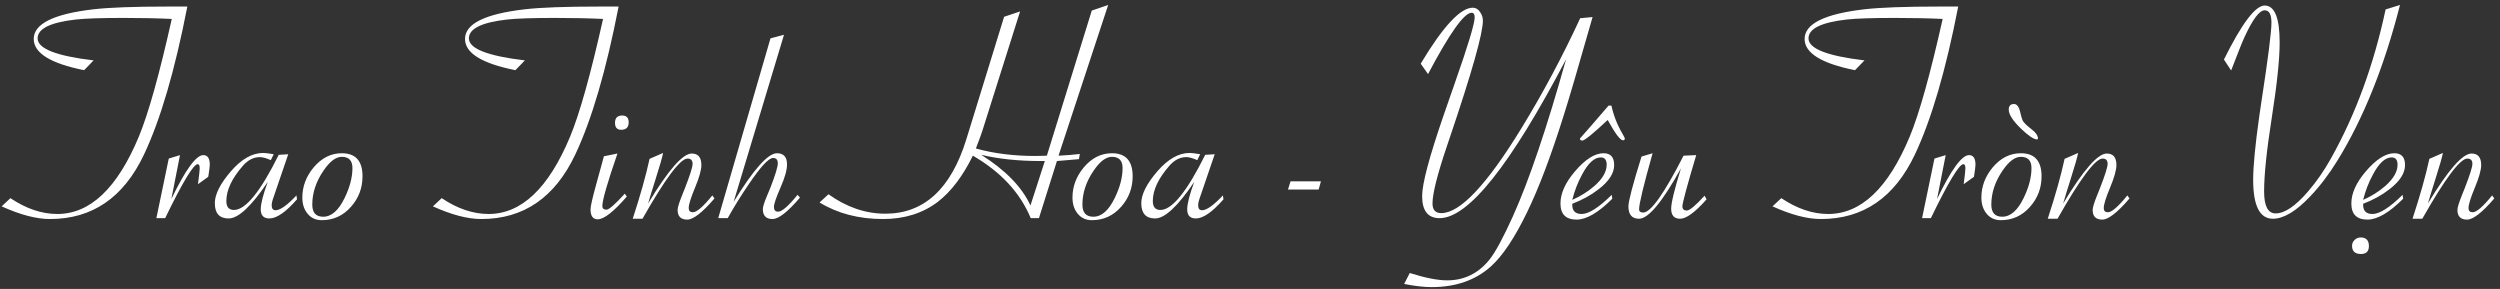 <svg xmlns="http://www.w3.org/2000/svg" width="424" height="49" viewBox="0 0 424 49" fill="none"><rect x="0" y="0" width="424" height="49" fill="#333333" stroke="none"/><path d="M0.276 34.998L1.766 33.606C4.435 35.397 7.088 36.292 9.725 36.292C15.291 36.292 19.897 31.922 23.543 23.182C25.171 19.259 27.034 12.602 29.134 3.211C26.741 3.097 24.023 3.04 20.98 3.04C17.171 3.04 14.469 3.13 12.874 3.309C8.545 3.797 6.38 4.863 6.38 6.507C6.38 8.248 9.546 9.493 15.877 10.242L14.266 11.902C8.569 10.763 5.721 8.997 5.721 6.604C5.721 4.033 9.106 2.356 15.877 1.575C18.53 1.266 22.762 1.111 28.572 1.111H31.77C29.671 11.919 27.221 20.285 24.422 26.209C20.971 33.501 15.657 37.147 8.479 37.147C6.168 37.147 3.434 36.43 0.276 34.998ZM28.011 37H26.521L28.621 26.893L30.525 26.307L29.061 33.753C31.453 28.789 33.26 26.307 34.48 26.307C35.213 26.307 35.579 26.852 35.579 27.942C35.579 28.203 35.498 28.854 35.335 29.895L35.31 29.993L33.577 31.238C33.773 29.741 33.87 28.846 33.87 28.553C33.87 28.081 33.756 27.845 33.528 27.845C32.812 27.845 30.973 30.896 28.011 37ZM50.276 33.143L50.374 33.802C48.486 35.967 46.923 37.049 45.687 37.049C44.71 37.049 44.222 36.536 44.222 35.511C44.222 34.55 44.62 32.996 45.418 30.848C42.635 34.982 40.421 37.049 38.777 37.049C37.215 37.049 36.434 36.186 36.434 34.461C36.434 32.964 37.345 31.157 39.168 29.041C40.958 26.974 42.781 25.94 44.637 25.94C44.962 25.94 45.516 26.006 46.297 26.136C46.346 26.136 46.386 26.144 46.419 26.16L45.931 27.161C45.166 26.819 44.547 26.648 44.075 26.648C43.017 26.648 42.065 27.129 41.219 28.089C39.331 30.237 38.387 32.239 38.387 34.095C38.387 35.104 38.818 35.608 39.681 35.608C41.65 35.608 44.181 32.492 47.273 26.258L48.885 26.16L46.273 33.802C46.142 34.176 46.077 34.51 46.077 34.803C46.077 35.372 46.297 35.657 46.736 35.657C47.518 35.657 48.698 34.819 50.276 33.143ZM51.277 33.509C51.277 31.637 51.912 29.936 53.182 28.406C54.533 26.795 56.128 25.989 57.967 25.989C60.31 25.989 61.482 27.291 61.482 29.895C61.482 31.881 60.831 33.606 59.529 35.071C58.195 36.585 56.543 37.342 54.573 37.342C53.532 37.342 52.71 36.951 52.107 36.17C51.554 35.47 51.277 34.583 51.277 33.509ZM57.967 26.6C56.958 26.6 55.924 27.381 54.866 28.943C53.597 30.799 52.962 32.719 52.962 34.705C52.962 36.072 53.58 36.756 54.817 36.756C56.217 36.756 57.43 35.69 58.455 33.558C59.334 31.751 59.773 30.066 59.773 28.504C59.773 27.234 59.171 26.6 57.967 26.6ZM73.421 34.998L74.91 33.606C77.579 35.397 80.232 36.292 82.869 36.292C88.436 36.292 93.042 31.922 96.688 23.182C98.315 19.259 100.179 12.602 102.278 3.211C99.886 3.097 97.168 3.04 94.124 3.04C90.315 3.04 87.614 3.13 86.019 3.309C81.689 3.797 79.524 4.863 79.524 6.507C79.524 8.248 82.69 9.493 89.022 10.242L87.41 11.902C81.713 10.763 78.865 8.997 78.865 6.604C78.865 4.033 82.251 2.356 89.022 1.575C91.674 1.266 95.906 1.111 101.717 1.111H104.915C102.815 11.919 100.366 20.285 97.566 26.209C94.116 33.501 88.802 37.147 81.624 37.147C79.313 37.147 76.579 36.43 73.421 34.998ZM102.425 26.502L104.72 26.038C103.011 30.986 102.156 33.956 102.156 34.949C102.156 35.356 102.392 35.56 102.864 35.56C103.287 35.56 104.321 34.656 105.965 32.85L106.307 33.338C104.077 35.91 102.433 37.195 101.375 37.195C100.561 37.195 100.154 36.634 100.154 35.511C100.154 34.99 100.48 33.558 101.131 31.214C101.977 28.121 102.409 26.551 102.425 26.502ZM104.305 20.838C104.305 20.008 104.712 19.593 105.525 19.593C106.258 19.593 106.624 19.975 106.624 20.74C106.624 21.587 106.201 22.01 105.354 22.01C104.655 22.01 104.305 21.619 104.305 20.838ZM108.968 37.098H107.308C108.61 33.126 109.562 29.741 110.164 26.941L112.459 25.94C112.361 26.543 111.922 28.073 111.141 30.53C110.652 32.06 110.245 33.387 109.92 34.51C113.322 28.862 115.787 26.038 117.317 26.038C118.408 26.038 118.953 26.689 118.953 27.991C118.953 28.821 118.595 30.099 117.879 31.824C117.163 33.533 116.805 34.689 116.805 35.291C116.805 35.763 117.041 35.999 117.513 35.999C118.164 35.999 119.262 35.047 120.809 33.143L121.175 33.655C119.124 36.048 117.586 37.244 116.561 37.244C115.47 37.244 114.925 36.699 114.925 35.608C114.925 35.202 115.177 34.371 115.682 33.118L116.17 31.898C117.033 29.684 117.464 28.317 117.464 27.796C117.464 27.194 117.179 26.893 116.609 26.893C115.372 26.893 112.825 30.294 108.968 37.098ZM123.421 37H121.81L130.672 6.507L132.967 5.896L124.422 34.241C127.791 28.74 130.241 25.989 131.771 25.989C132.91 25.989 133.479 26.624 133.479 27.894C133.479 28.838 133.105 30.156 132.356 31.849C131.624 33.525 131.258 34.607 131.258 35.096C131.258 35.633 131.494 35.901 131.966 35.901C132.617 35.901 133.715 34.949 135.262 33.045L135.677 33.509C133.61 35.934 132.055 37.147 131.014 37.147C129.923 37.147 129.378 36.585 129.378 35.462C129.378 35.088 129.606 34.355 130.062 33.265C130.224 32.89 130.428 32.402 130.672 31.8C131.502 29.651 131.917 28.284 131.917 27.698C131.917 27.096 131.648 26.795 131.111 26.795C130.363 26.795 128.963 28.317 126.912 31.36C125.626 33.248 124.463 35.128 123.421 37ZM177.205 27.308H176.399C172.705 27.308 169.376 26.958 166.414 26.258C170.548 28.862 173.331 31.727 174.764 34.852L177.205 27.308ZM138.997 34.339L140.511 32.947C143.587 35.145 146.801 36.243 150.154 36.243C156.714 36.243 161.295 32.028 163.899 23.597L170.296 2.845L173.006 1.941L166.609 22.181C166.43 22.734 166.137 23.54 165.73 24.598C165.682 24.744 165.608 24.939 165.511 25.184C168.538 26.03 171.915 26.453 175.643 26.453C175.854 26.453 176.172 26.445 176.595 26.429C177.018 26.412 177.335 26.404 177.547 26.404L185.164 1.795L187.947 0.843L179.524 26.404C180.94 26.339 182.145 26.241 183.138 26.111L182.991 26.99C182.112 27.072 181.364 27.137 180.745 27.186L179.256 27.308L176.204 37H174.812C173.022 32.687 169.751 29.155 164.998 26.404C163.273 29.904 161.287 32.516 159.041 34.241C156.486 36.178 153.393 37.147 149.764 37.147C145.646 37.147 142.057 36.211 138.997 34.339ZM181.893 33.509C181.893 31.637 182.527 29.936 183.797 28.406C185.148 26.795 186.743 25.989 188.582 25.989C190.926 25.989 192.098 27.291 192.098 29.895C192.098 31.881 191.447 33.606 190.145 35.071C188.81 36.585 187.158 37.342 185.188 37.342C184.147 37.342 183.325 36.951 182.723 36.17C182.169 35.47 181.893 34.583 181.893 33.509ZM188.582 26.6C187.573 26.6 186.539 27.381 185.481 28.943C184.212 30.799 183.577 32.719 183.577 34.705C183.577 36.072 184.196 36.756 185.433 36.756C186.832 36.756 188.045 35.69 189.07 33.558C189.949 31.751 190.389 30.066 190.389 28.504C190.389 27.234 189.786 26.6 188.582 26.6ZM207.405 33.143L207.503 33.802C205.615 35.967 204.052 37.049 202.815 37.049C201.839 37.049 201.351 36.536 201.351 35.511C201.351 34.55 201.749 32.996 202.547 30.848C199.764 34.982 197.55 37.049 195.906 37.049C194.344 37.049 193.562 36.186 193.562 34.461C193.562 32.964 194.474 31.157 196.297 29.041C198.087 26.974 199.91 25.94 201.766 25.94C202.091 25.94 202.645 26.006 203.426 26.136C203.475 26.136 203.515 26.144 203.548 26.16L203.06 27.161C202.295 26.819 201.676 26.648 201.204 26.648C200.146 26.648 199.194 27.129 198.348 28.089C196.46 30.237 195.516 32.239 195.516 34.095C195.516 35.104 195.947 35.608 196.81 35.608C198.779 35.608 201.31 32.492 204.402 26.258L206.014 26.16L203.401 33.802C203.271 34.176 203.206 34.51 203.206 34.803C203.206 35.372 203.426 35.657 203.865 35.657C204.646 35.657 205.826 34.819 207.405 33.143ZM218.44 32.142L218.88 30.75H224.031L223.641 32.142H218.44ZM238.143 48.157L239.095 46.302C241.715 47.132 243.831 47.547 245.442 47.547C248.323 47.547 250.708 46.383 252.596 44.056C253.605 42.802 254.939 40.337 256.6 36.658C259.334 30.587 262.337 21.717 265.608 10.047C256.185 28.016 249.031 37 244.148 37C242.179 37 241.194 35.747 241.194 33.24C241.194 31.157 242.415 26.575 244.856 19.495C245.41 17.9 246.045 16.077 246.761 14.026C248.991 7.679 250.105 3.984 250.105 2.942C250.105 2.422 249.935 2.161 249.593 2.161C248.323 2.161 245.857 5.628 242.195 12.562L240.95 10.804C244.743 4.472 247.688 1.307 249.788 1.307C250.293 1.307 250.708 1.559 251.033 2.063C251.342 2.503 251.497 2.983 251.497 3.504C251.497 5.669 249.65 12.212 245.955 23.133L245.394 24.793C243.766 29.611 242.952 32.85 242.952 34.51C242.952 35.6 243.449 36.145 244.441 36.145C247.632 36.145 252.164 31.344 258.04 21.741C261.686 15.784 265.006 9.567 268.001 3.089L270.101 2.894C267.692 11.357 266.048 16.956 265.169 19.69C263.037 26.477 260.978 31.914 258.992 35.999C256.893 40.328 254.858 43.38 252.889 45.154C250.285 47.514 246.924 48.694 242.806 48.694C241.487 48.694 239.933 48.515 238.143 48.157ZM266.658 33.899C268.058 33.281 269.295 32.508 270.369 31.58C271.785 30.343 272.493 29.131 272.493 27.942C272.493 27.112 272.16 26.697 271.492 26.697C270.402 26.697 269.344 27.666 268.318 29.602C267.586 30.953 267.033 32.386 266.658 33.899ZM273.348 33.045L273.445 33.704C271.085 36.064 269.067 37.244 267.391 37.244C265.568 37.244 264.656 36.333 264.656 34.51C264.656 32.817 265.454 31.027 267.049 29.139C268.823 27.039 270.459 25.989 271.956 25.989C273.16 25.989 273.763 26.657 273.763 27.991C273.763 29.375 272.884 30.742 271.126 32.093C269.856 33.086 268.367 33.908 266.658 34.559V34.754C266.658 35.779 267.187 36.292 268.245 36.292C269.45 36.292 271.15 35.21 273.348 33.045ZM272.664 20.35C270.174 22.677 268.742 23.841 268.367 23.841C268.09 23.841 267.952 23.727 267.952 23.499C269.287 22.002 270.906 20.138 272.811 17.908H273.299C273.657 19.585 274.292 21.196 275.203 22.742C275.447 23.165 275.569 23.418 275.569 23.499C275.569 23.694 275.464 23.792 275.252 23.792C274.796 23.792 273.934 22.645 272.664 20.35ZM278.401 26.551L280.281 25.989C278.751 31.409 277.986 34.583 277.986 35.511C277.986 35.869 278.222 36.048 278.694 36.048C279.964 36.048 282.243 32.833 285.53 26.404L287.679 26.307C286.116 31.547 285.335 34.445 285.335 34.998C285.335 35.47 285.587 35.706 286.092 35.706C286.564 35.706 287.565 34.868 289.095 33.191L289.437 33.802C287.5 35.999 286.002 37.098 284.944 37.098C283.935 37.098 283.431 36.528 283.431 35.389C283.431 34.412 283.984 32.133 285.091 28.553C281.933 34.249 279.565 37.098 277.986 37.098C276.782 37.098 276.18 36.398 276.18 34.998C276.18 34.119 276.92 31.303 278.401 26.551ZM300.618 34.998L302.107 33.606C304.777 35.397 307.43 36.292 310.066 36.292C315.633 36.292 320.239 31.922 323.885 23.182C325.512 19.259 327.376 12.602 329.476 3.211C327.083 3.097 324.365 3.04 321.321 3.04C317.513 3.04 314.811 3.13 313.216 3.309C308.886 3.797 306.722 4.863 306.722 6.507C306.722 8.248 309.887 9.493 316.219 10.242L314.607 11.902C308.911 10.763 306.062 8.997 306.062 6.604C306.062 4.033 309.448 2.356 316.219 1.575C318.872 1.266 323.104 1.111 328.914 1.111H332.112C330.013 11.919 327.563 20.285 324.764 26.209C321.313 33.501 315.999 37.147 308.821 37.147C306.51 37.147 303.776 36.43 300.618 34.998ZM327.474 37H325.984L328.084 26.893L329.988 26.307L328.523 33.753C330.916 28.789 332.723 26.307 333.943 26.307C334.676 26.307 335.042 26.852 335.042 27.942C335.042 28.203 334.961 28.854 334.798 29.895L334.773 29.993L333.04 31.238C333.235 29.741 333.333 28.846 333.333 28.553C333.333 28.081 333.219 27.845 332.991 27.845C332.275 27.845 330.436 30.896 327.474 37ZM336.043 33.509C336.043 31.637 336.678 29.936 337.947 28.406C339.298 26.795 340.893 25.989 342.732 25.989C345.076 25.989 346.248 27.291 346.248 29.895C346.248 31.881 345.597 33.606 344.295 35.071C342.96 36.585 341.308 37.342 339.339 37.342C338.297 37.342 337.475 36.951 336.873 36.17C336.32 35.47 336.043 34.583 336.043 33.509ZM342.732 26.6C341.723 26.6 340.69 27.381 339.632 28.943C338.362 30.799 337.728 32.719 337.728 34.705C337.728 36.072 338.346 36.756 339.583 36.756C340.983 36.756 342.195 35.69 343.221 33.558C344.1 31.751 344.539 30.066 344.539 28.504C344.539 27.234 343.937 26.6 342.732 26.6ZM345.491 23.645C344.938 23.645 344.035 23.043 342.781 21.839C341.382 20.488 340.682 19.406 340.682 18.592C340.682 17.957 340.983 17.64 341.585 17.64C342.073 17.64 342.423 18.112 342.635 19.056C342.781 19.69 342.911 20.138 343.025 20.398C343.172 20.74 343.676 21.245 344.539 21.912C345.271 22.465 345.638 22.994 345.638 23.499C345.605 23.597 345.556 23.645 345.491 23.645ZM348.958 37.098H347.298C348.6 33.126 349.552 29.741 350.154 26.941L352.449 25.94C352.352 26.543 351.912 28.073 351.131 30.53C350.643 32.06 350.236 33.387 349.91 34.51C353.312 28.862 355.778 26.038 357.308 26.038C358.398 26.038 358.943 26.689 358.943 27.991C358.943 28.821 358.585 30.099 357.869 31.824C357.153 33.533 356.795 34.689 356.795 35.291C356.795 35.763 357.031 35.999 357.503 35.999C358.154 35.999 359.253 35.047 360.799 33.143L361.165 33.655C359.114 36.048 357.576 37.244 356.551 37.244C355.46 37.244 354.915 36.699 354.915 35.608C354.915 35.202 355.167 34.371 355.672 33.118L356.16 31.898C357.023 29.684 357.454 28.317 357.454 27.796C357.454 27.194 357.169 26.893 356.6 26.893C355.363 26.893 352.815 30.294 348.958 37.098ZM378.401 11.951L377.181 10.096C380.208 3.992 382.511 0.94 384.09 0.94C385.783 0.94 386.629 3.024 386.629 7.19C386.629 10.023 386.189 14.238 385.311 19.837C384.432 25.436 383.992 29.643 383.992 32.459C383.992 34.949 384.643 36.194 385.945 36.194C387.475 36.194 389.298 34.965 391.414 32.508C392.879 30.815 394.189 28.927 395.345 26.844C399.511 19.406 402.596 10.991 404.598 1.6L407.039 0.843C404.37 11.292 400.838 20.081 396.443 27.21C395.011 29.537 393.465 31.572 391.805 33.313C389.412 35.836 387.304 37.098 385.481 37.098C383.252 37.098 382.137 34.9 382.137 30.506C382.137 28.195 382.479 24.622 383.162 19.788L383.528 17.298C384.668 9.892 385.237 5.408 385.237 3.846C385.237 2.446 384.855 1.746 384.09 1.746C383.195 1.746 382.047 3.276 380.647 6.336C380.338 6.987 379.59 8.859 378.401 11.951ZM400.789 33.899C402.189 33.281 403.426 32.508 404.5 31.58C405.916 30.343 406.624 29.131 406.624 27.942C406.624 27.112 406.29 26.697 405.623 26.697C404.533 26.697 403.475 27.666 402.449 29.602C401.717 30.953 401.163 32.386 400.789 33.899ZM407.479 33.045L407.576 33.704C405.216 36.064 403.198 37.244 401.521 37.244C399.699 37.244 398.787 36.333 398.787 34.51C398.787 32.817 399.585 31.027 401.18 29.139C402.954 27.039 404.59 25.989 406.087 25.989C407.291 25.989 407.894 26.657 407.894 27.991C407.894 29.375 407.015 30.742 405.257 32.093C403.987 33.086 402.498 33.908 400.789 34.559V34.754C400.789 35.779 401.318 36.292 402.376 36.292C403.58 36.292 405.281 35.21 407.479 33.045ZM398.909 41.688C398.909 41.297 399.056 40.963 399.349 40.687C399.642 40.41 399.983 40.272 400.374 40.272C401.302 40.272 401.766 40.76 401.766 41.736C401.766 42.632 401.318 43.079 400.423 43.079C399.414 43.079 398.909 42.615 398.909 41.688ZM410.823 37.098H409.163C410.465 33.126 411.417 29.741 412.02 26.941L414.314 25.94C414.217 26.543 413.777 28.073 412.996 30.53C412.508 32.06 412.101 33.387 411.775 34.51C415.177 28.862 417.643 26.038 419.173 26.038C420.263 26.038 420.809 26.689 420.809 27.991C420.809 28.821 420.451 30.099 419.734 31.824C419.018 33.533 418.66 34.689 418.66 35.291C418.66 35.763 418.896 35.999 419.368 35.999C420.019 35.999 421.118 35.047 422.664 33.143L423.03 33.655C420.979 36.048 419.441 37.244 418.416 37.244C417.326 37.244 416.78 36.699 416.78 35.608C416.78 35.202 417.033 34.371 417.537 33.118L418.025 31.898C418.888 29.684 419.319 28.317 419.319 27.796C419.319 27.194 419.035 26.893 418.465 26.893C417.228 26.893 414.681 30.294 410.823 37.098Z" fill="white"></path></svg>